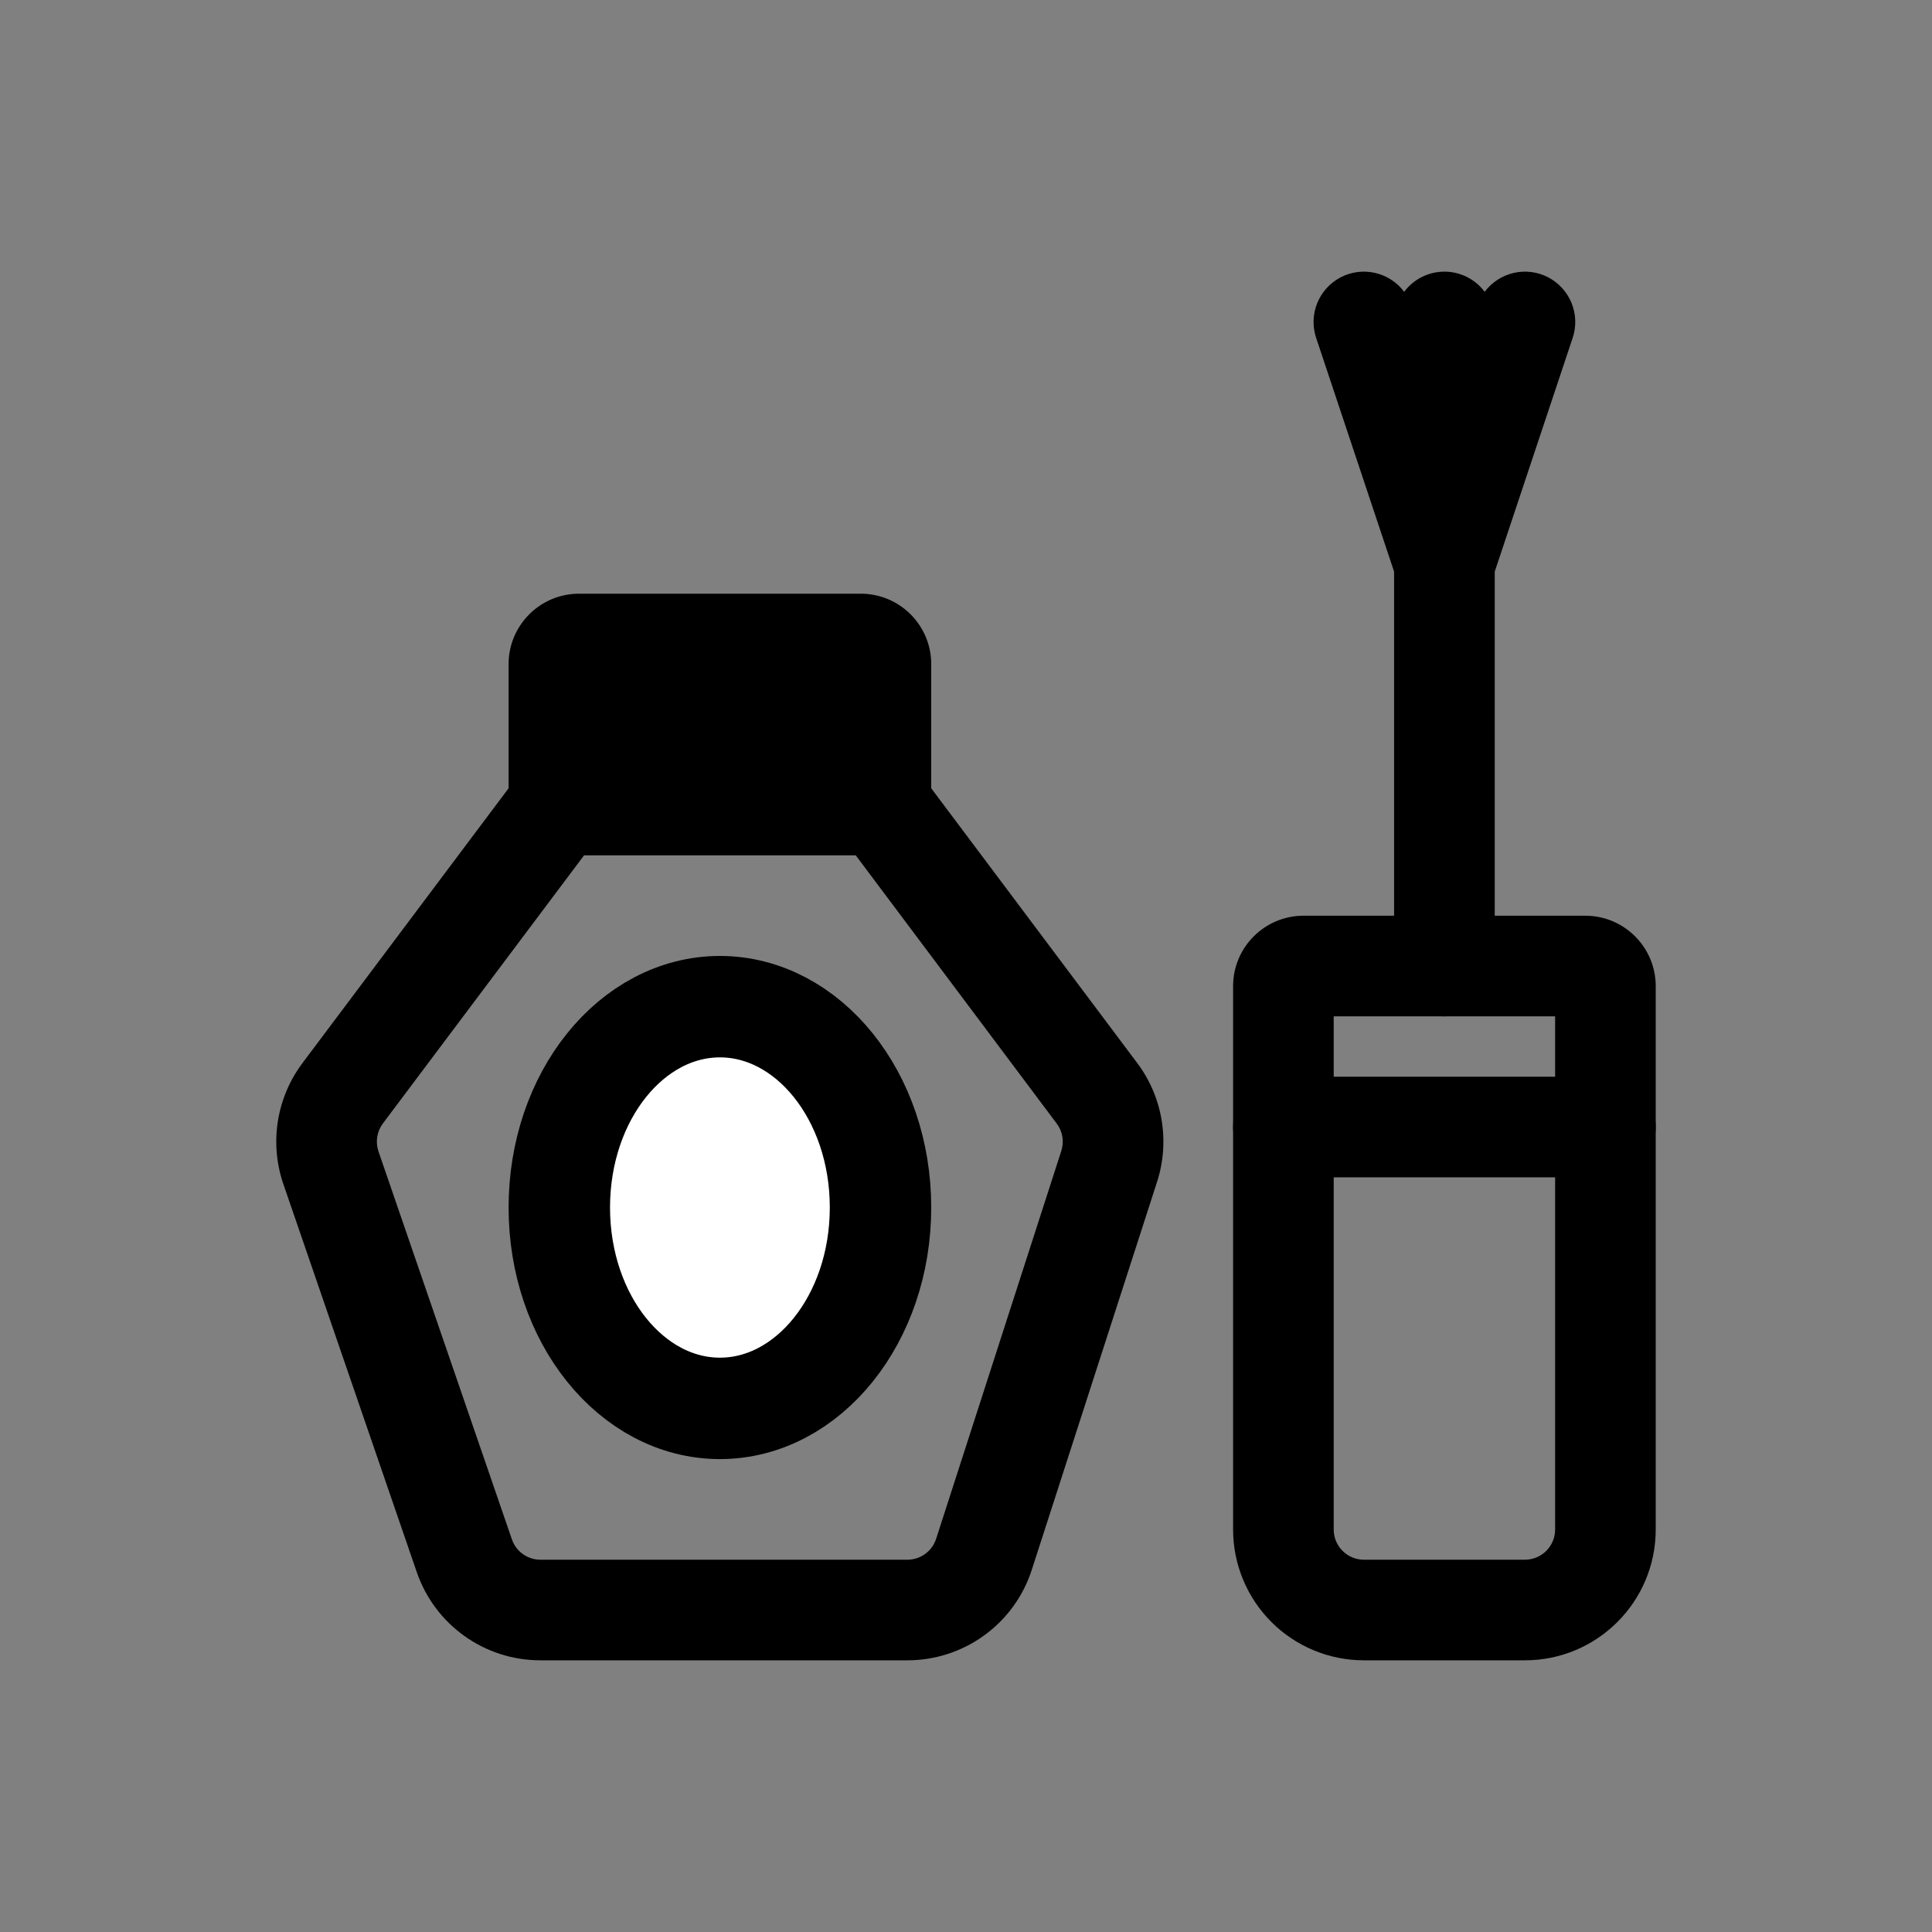 <svg width="40" height="40" viewBox="0 0 40 40" fill="none" xmlns="http://www.w3.org/2000/svg">
<rect x="0" y="0" width="40" height="40" fill="#808080" stroke="none"/>
<rect x="12" y="14.001" width="6" height="2" fill="black"/>
<path fill-rule="evenodd" clip-rule="evenodd" d="M10.53 13.75C10.53 12.945 11.183 12.292 11.988 12.292H17.822C18.627 12.292 19.28 12.945 19.28 13.75V16.32L23.545 22.009C24.077 22.717 24.228 23.645 23.95 24.487L21.363 32.498C21.188 33.044 20.844 33.519 20.381 33.856C19.919 34.193 19.361 34.375 18.788 34.375H11.187C10.028 34.375 9.003 33.639 8.628 32.547L5.858 24.49C5.72 24.075 5.685 23.633 5.755 23.201C5.826 22.769 5.999 22.36 6.262 22.01L10.53 16.32V13.75ZM12.613 14.375V16.667C12.613 16.892 12.54 17.112 12.405 17.292L7.928 23.259C7.868 23.339 7.827 23.433 7.811 23.533C7.794 23.632 7.802 23.734 7.833 23.83L10.598 31.87C10.64 31.993 10.719 32.1 10.825 32.175C10.93 32.251 11.057 32.292 11.187 32.292H18.787C18.919 32.292 19.048 32.25 19.155 32.172C19.262 32.094 19.341 31.985 19.382 31.858L21.972 23.832C22.003 23.736 22.011 23.635 21.995 23.535C21.979 23.436 21.939 23.342 21.878 23.262L17.405 17.292C17.27 17.112 17.197 16.892 17.197 16.667V14.375H12.613Z" fill="black"/>
<path fill-rule="evenodd" clip-rule="evenodd" d="M10.53 16.667C10.53 16.092 10.997 15.625 11.572 15.625H18.238C18.515 15.625 18.779 15.735 18.975 15.93C19.17 16.126 19.28 16.391 19.28 16.667C19.28 16.943 19.17 17.208 18.975 17.403C18.779 17.599 18.515 17.709 18.238 17.709H11.572C11.295 17.709 11.03 17.599 10.835 17.403C10.64 17.208 10.53 16.943 10.53 16.667ZM27.613 21.042V31.667C27.613 32.012 27.893 32.292 28.238 32.292H31.572C31.737 32.292 31.896 32.226 32.014 32.109C32.131 31.992 32.197 31.833 32.197 31.667V21.042H27.613ZM25.53 20.417C25.53 19.612 26.183 18.959 26.988 18.959H32.822C33.627 18.959 34.28 19.612 34.28 20.417V31.667C34.28 33.162 33.067 34.375 31.572 34.375H28.238C27.52 34.375 26.831 34.09 26.323 33.582C25.815 33.074 25.53 32.385 25.53 31.667V20.417Z" fill="black"/>
<path d="M11.58 25C11.58 22.688 13.082 20.842 14.905 20.842C16.728 20.842 18.23 22.688 18.23 25C18.23 27.313 16.728 29.159 14.905 29.159C13.082 29.159 11.58 27.313 11.58 25Z" fill="white" stroke="black" stroke-width="2.1"/>
<path fill-rule="evenodd" clip-rule="evenodd" d="M25.53 23.334C25.53 22.759 25.997 22.292 26.572 22.292H33.238C33.514 22.292 33.779 22.402 33.975 22.597C34.17 22.792 34.28 23.057 34.28 23.334C34.28 23.61 34.17 23.875 33.975 24.07C33.779 24.265 33.514 24.375 33.238 24.375H26.572C26.295 24.375 26.03 24.265 25.835 24.07C25.64 23.875 25.53 23.61 25.53 23.334Z" fill="black"/>
<path d="M29.072 6.042C28.923 5.843 28.709 5.705 28.468 5.65C28.226 5.595 27.973 5.628 27.754 5.743C27.535 5.858 27.364 6.048 27.271 6.277C27.179 6.507 27.171 6.762 27.25 6.997L28.863 11.835V20C28.863 20.276 28.973 20.541 29.168 20.737C29.364 20.932 29.629 21.042 29.905 21.042C30.181 21.042 30.446 20.932 30.642 20.737C30.837 20.541 30.947 20.276 30.947 20V11.835L32.56 6.997C32.639 6.762 32.631 6.507 32.539 6.277C32.446 6.048 32.275 5.858 32.056 5.743C31.837 5.628 31.584 5.595 31.342 5.65C31.101 5.705 30.887 5.843 30.738 6.042C30.642 5.912 30.516 5.807 30.371 5.734C30.226 5.662 30.067 5.624 29.905 5.624C29.743 5.624 29.584 5.662 29.439 5.734C29.294 5.807 29.168 5.912 29.072 6.042Z" fill="black"/>
</svg>
